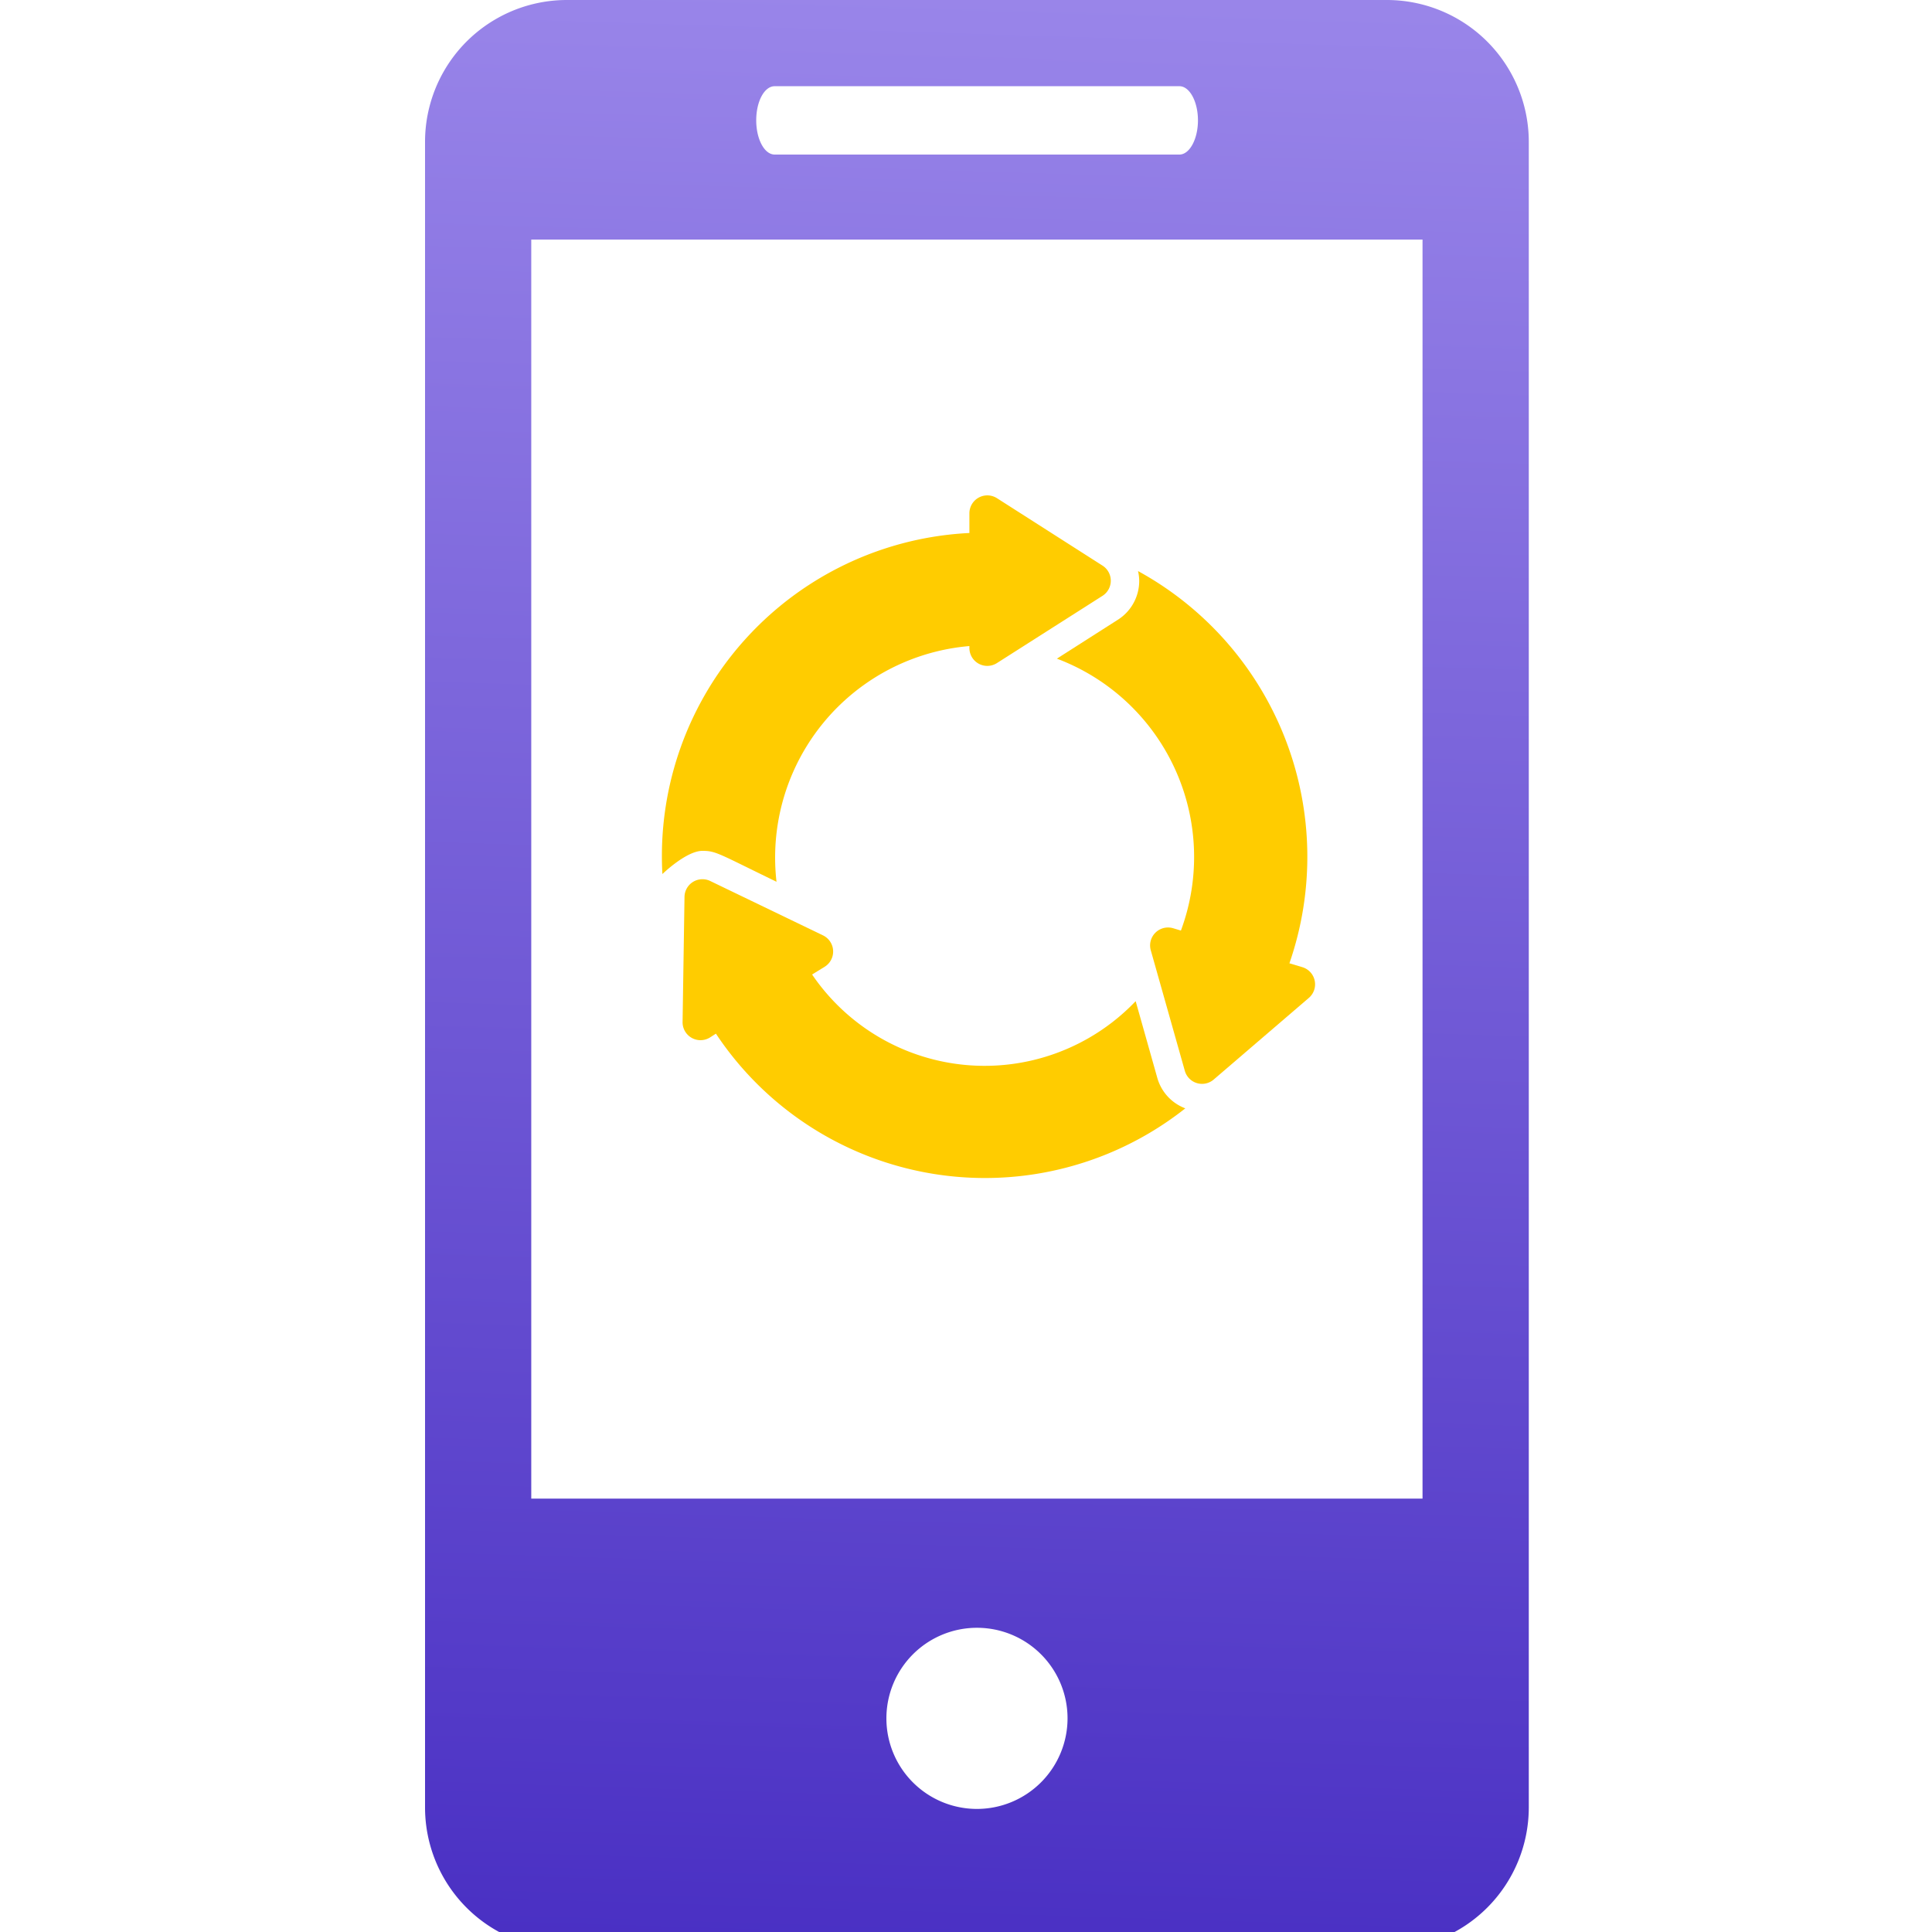 <svg xmlns="http://www.w3.org/2000/svg" xmlns:xlink="http://www.w3.org/1999/xlink" width="50" height="50" viewBox="0 0 50 50">
  <defs>
    <linearGradient id="linear-gradient" x1="0.68" y1="1.038" x2="0.701" y2="-0.15" gradientUnits="objectBoundingBox">
      <stop offset="0" stop-color="#472dc2"/>
      <stop offset="1" stop-color="#a592ef"/>
    </linearGradient>
    <clipPath id="clip-mobile-data-backup-app">
      <rect width="50" height="50"/>
    </clipPath>
  </defs>
  <g id="mobile-data-backup-app" clip-path="url(#clip-mobile-data-backup-app)">
    <g id="icon" transform="translate(5.049)">
      <path id="Path_520" data-name="Path 520" d="M30.845,0H9.622A3.671,3.671,0,0,0,5.951,3.674v43.1a3.669,3.669,0,0,0,3.671,3.671H30.845a3.672,3.672,0,0,0,3.671-3.671V3.674A3.674,3.674,0,0,0,30.845,0ZM15,2.231H25.474c.265,0,.48.4.48.884S25.738,4,25.474,4H15c-.267,0-.478-.4-.478-.886S14.73,2.231,15,2.231Zm5.239,44.584a2.344,2.344,0,1,1,2.34-2.345A2.347,2.347,0,0,1,20.235,46.815Zm11.531-8.031H8.7V6.2H31.766V38.785Z" transform="translate(0)" fill="url(#linear-gradient)"/>
    </g>
    <g id="sync-circular-arrows" transform="translate(10.615 12.82)">
      <path id="Path_521" data-name="Path 521" d="M27.848,173.165l-.564-2a5.4,5.4,0,0,1-8.374-.69l.325-.2a.464.464,0,0,0-.042-.812l-2.92-1.408a.464.464,0,0,0-.665.41l-.05,3.241a.464.464,0,0,0,.707.4l.156-.1a8.357,8.357,0,0,0,12.148,1.933A1.186,1.186,0,0,1,27.848,173.165Z" transform="translate(-8.508 -158.075)" fill="#fc0"/>
      <path id="Path_522" data-name="Path 522" d="M9.481,10A5.493,5.493,0,0,1,14.473,3.9v.049a.463.463,0,0,0,.713.391L17.918,2.6a.464.464,0,0,0,0-.782L15.186.073a.464.464,0,0,0-.713.391V.974A8.368,8.368,0,0,0,6.528,9.8s.617-.6,1.036-.6C7.916,9.2,7.979,9.272,9.481,10Z" transform="translate(0 0)" fill="#fc0"/>
      <path id="Path_523" data-name="Path 523" d="M186,43.708a.463.463,0,0,0-.32-.348l-.334-.1a8.429,8.429,0,0,0-3.918-10.151,1.206,1.206,0,0,1,.031.251,1.191,1.191,0,0,1-.553,1.009l-1.578,1.007a5.484,5.484,0,0,1,3.21,7.037l-.2-.06a.464.464,0,0,0-.58.57l.881,3.119a.463.463,0,0,0,.748.226l2.46-2.111A.463.463,0,0,0,186,43.708Z" transform="translate(-162.591 -31.15)" fill="#fc0"/>
    </g>
  </g>
</svg>
